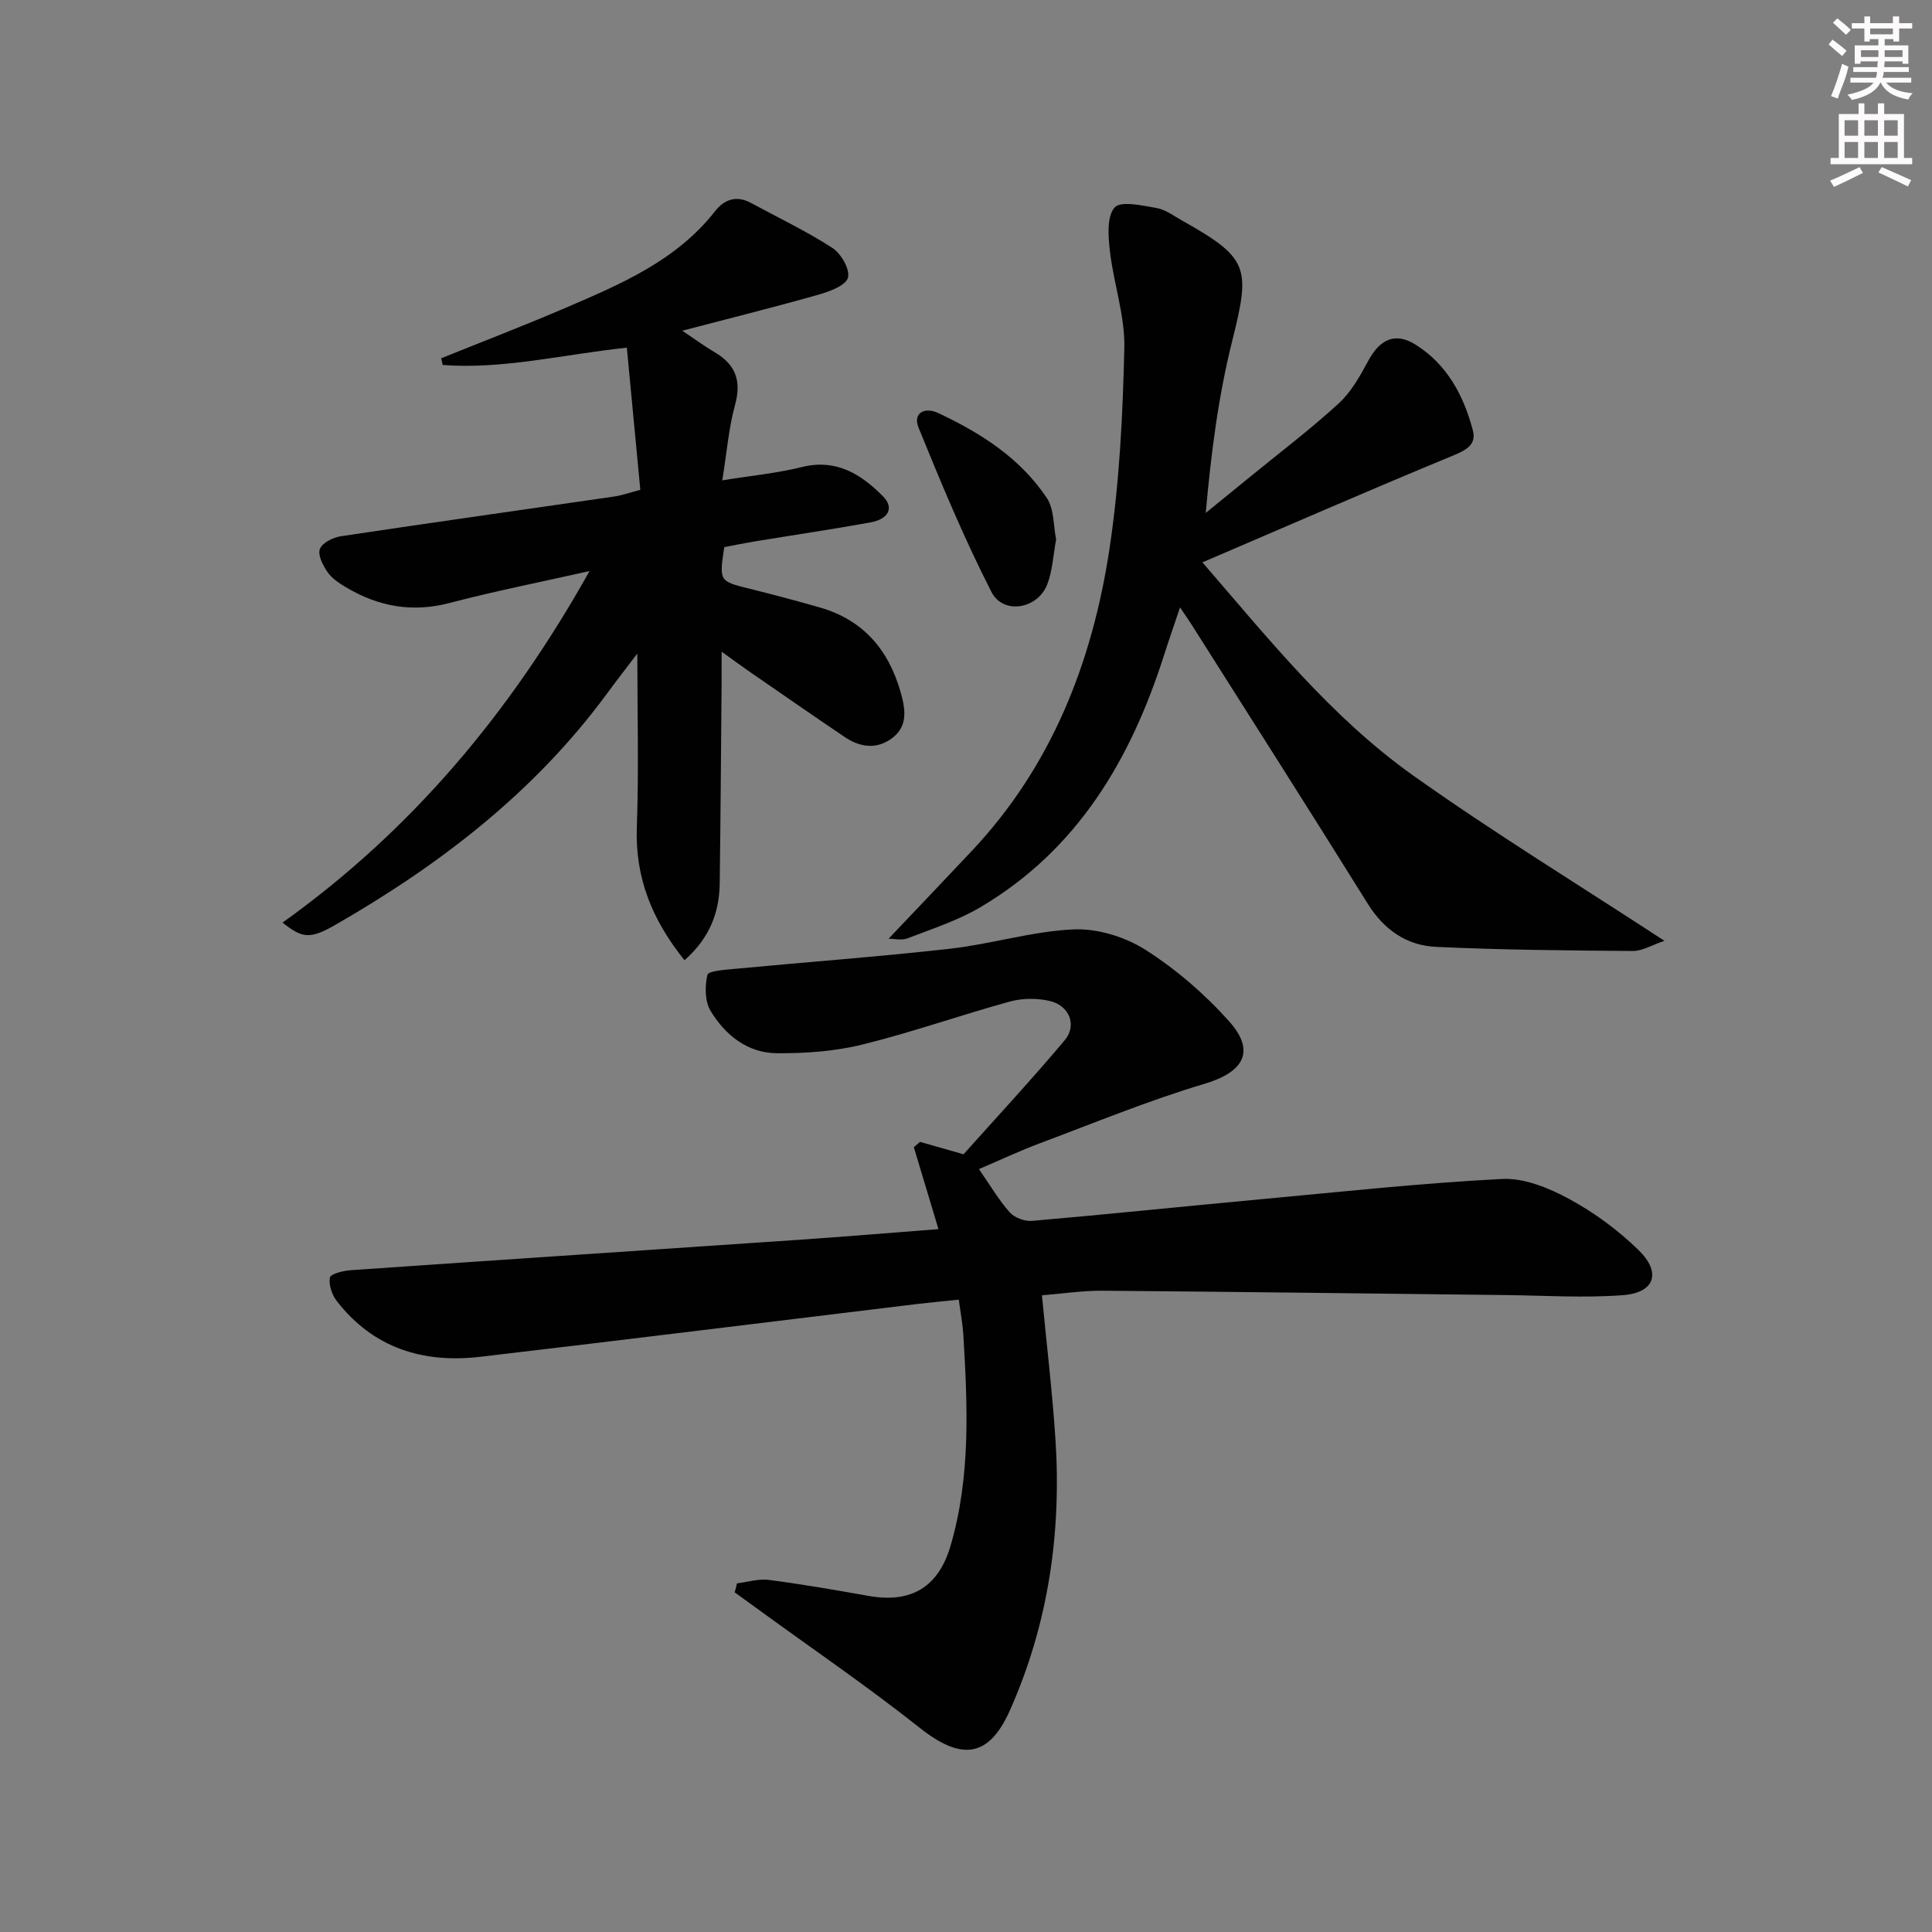 <svg enable-background="new 0 0 400 400" viewBox="0 0 400 400" xmlns="http://www.w3.org/2000/svg"><rect x="0" y="0" width="400" height="400" fill="#808080" stroke="none"/><g fill="#010102"><path d="m152.58 327.82c2.2-.27 4.46-.99 6.58-.72 6.91.9 13.78 2.09 20.64 3.31 8.81 1.57 14.49-1.75 17.02-10.43 4.18-14.32 3.5-28.97 2.63-43.61-.13-2.15-.54-4.28-.94-7.29-2.81.29-5.68.55-8.54.89-30.18 3.65-60.34 7.4-90.53 10.94-11.83 1.39-22.15-1.79-29.71-11.54-1-1.29-1.71-3.38-1.42-4.87.15-.78 2.77-1.41 4.32-1.52 30.85-2.14 61.71-4.17 92.57-6.28 9.57-.65 19.14-1.46 29.1-2.22-1.76-5.86-3.43-11.41-5.1-16.96.43-.37.85-.74 1.28-1.11 2.72.78 5.45 1.55 9.01 2.57 6.68-7.47 14.01-15.36 20.94-23.6 2.61-3.1.98-7.19-3.09-8.14-2.62-.61-5.67-.59-8.26.12-10.23 2.81-20.27 6.38-30.56 8.91-5.71 1.41-11.78 1.83-17.68 1.79-6.07-.04-10.69-3.76-13.72-8.76-1.2-1.98-1.2-5.12-.66-7.47.19-.82 3.67-1.05 5.68-1.24 14.86-1.41 29.75-2.5 44.58-4.17 8.57-.97 17-3.62 25.56-4 4.95-.22 10.69 1.56 14.91 4.25 6.35 4.05 12.28 9.17 17.31 14.81 5.56 6.23 2.92 10.51-5.08 12.9-11.58 3.45-22.8 8.08-34.14 12.33-4.15 1.55-8.17 3.45-12.6 5.34 2.32 3.34 4.08 6.37 6.37 8.95.99 1.12 3.12 1.9 4.63 1.77 15.56-1.35 31.09-2.97 46.64-4.41 16.87-1.56 33.74-3.4 50.65-4.27 4.59-.24 9.71 1.87 13.91 4.14 5.19 2.81 10.13 6.46 14.36 10.58 4.8 4.67 3.36 8.85-3.23 9.34-8.06.61-16.22.07-24.33-.02-27.81-.31-55.61-.68-83.42-.9-4.1-.03-8.21.6-12.54.95.97 10.1 2.13 19.78 2.78 29.5 1.31 19.52-1.42 38.48-9.41 56.43-4.41 9.89-10.09 10.41-18.64 3.64-10.8-8.56-22.22-16.35-33.37-24.47-1.65-1.2-3.31-2.4-4.97-3.6.18-.63.33-1.24.47-1.86z"/><path d="m91.34 74.18c8.59-3.47 17.24-6.79 25.74-10.44 11.43-4.91 22.94-9.76 30.97-20.02 1.9-2.43 4.42-3.33 7.4-1.72 5.65 3.06 11.49 5.84 16.87 9.32 1.8 1.16 3.68 4.42 3.25 6.14-.4 1.6-3.72 2.87-5.98 3.51-9.07 2.58-18.22 4.85-28.33 7.5 2.71 1.82 4.65 3.25 6.71 4.46 4.34 2.55 5.58 5.93 4.21 10.91-1.3 4.72-1.68 9.69-2.64 15.61 6.12-.99 11.37-1.48 16.41-2.74 7.15-1.79 12.29 1.42 16.88 6.06 2.32 2.35 1.17 4.71-2.65 5.4-8 1.44-16.05 2.63-24.07 3.95-2.1.35-4.19.78-6.16 1.16-1.07 7.1-1.06 7.05 5.37 8.64 4.83 1.2 9.64 2.48 14.42 3.85 8.98 2.58 14.24 8.76 16.73 17.55.99 3.5 1.57 7.04-1.83 9.55-3.21 2.37-6.64 1.83-9.79-.3-6.61-4.47-13.16-9.02-19.73-13.55-1.59-1.1-3.14-2.25-5.72-4.1 0 2.92.01 4.68 0 6.44-.12 13.83-.21 27.65-.39 41.48-.08 6.02-2 11.28-7.29 15.97-6.71-8.36-10.25-17.06-9.87-27.58.42-11.75.1-23.54.1-35.91-2.15 2.82-4.28 5.56-6.33 8.35-14.99 20.36-34.53 35.37-56.22 47.83-5.24 3.01-6.86 2.75-10.9-.49 26.61-19.02 47.05-43.29 63.56-72.78-10.44 2.35-19.77 4.19-28.94 6.6-7.78 2.05-14.81.75-21.52-3.26-1.41-.84-2.9-1.83-3.8-3.14-.95-1.38-2.05-3.53-1.57-4.77.48-1.27 2.71-2.39 4.31-2.63 18.88-2.84 37.79-5.49 56.69-8.24 1.46-.21 2.87-.73 5.34-1.37-.91-9.66-1.83-19.33-2.79-29.44-13.31 1.42-25.58 4.52-38.12 3.59-.1-.47-.21-.93-.32-1.39z"/><path d="m344.61 194.79c-2.62.88-4.59 2.12-6.55 2.1-13.58-.1-27.17-.22-40.73-.85-6.07-.28-10.78-3.51-14.15-8.93-12.03-19.33-24.28-38.52-36.46-57.77-.61-.97-1.28-1.9-2.41-3.58-1.23 3.68-2.29 6.69-3.26 9.73-6.9 21.7-17.93 40.47-38.14 52.38-4.66 2.74-9.95 4.44-15.03 6.41-1.21.47-2.75.07-3.91.07 5.86-6.17 11.54-12.13 17.19-18.13 16.58-17.59 24.98-39.11 28.53-62.48 2.08-13.74 2.77-27.75 3.09-41.67.16-6.64-2.2-13.31-2.98-20.02-.35-3.06-.69-7.19.96-9.08 1.26-1.44 5.73-.42 8.67.09 1.88.32 3.6 1.65 5.34 2.62 13.78 7.75 14.16 9.69 10.37 24.8-2.89 11.52-4.41 23.38-5.5 35.71 3.03-2.46 6.06-4.92 9.08-7.39 6.18-5.06 12.57-9.89 18.45-15.28 2.6-2.38 4.44-5.72 6.15-8.88 2.38-4.41 5.55-5.91 9.72-3.31 6.54 4.08 10 10.55 11.9 17.78.75 2.87-1.24 4.02-3.98 5.16-17.27 7.13-34.4 14.61-52.01 22.16 13.56 15.67 26.59 32.02 43.63 44.13 16.68 11.85 34.18 22.56 52.03 34.23z"/><path d="m218.66 111.69c-.61 3.24-.74 6.48-1.85 9.33-1.99 5.1-9.1 6.3-11.54 1.54-5.64-11.04-10.43-22.54-15.1-34.04-1.2-2.97 1.2-4.35 4.09-3 8.83 4.14 16.98 9.35 22.48 17.59 1.52 2.28 1.33 5.69 1.92 8.58z"/></g><path d="m378.6 9.2.8-1c.9.7 1.9 1.4 2.9 2.3l-.9 1.1c-1.1-.9-2-1.7-2.8-2.4zm.5 10.7c.9-2.1 1.6-4.3 2.3-6.7.4.2.8.4 1.3.6-.7 3.1-1.5 4.3-2.2 6.6zm.4-15.2.9-.9c1 .8 2 1.6 2.8 2.4l-1 1c-1-.9-1.9-1.8-2.7-2.5zm12.5-1.3h1.2v1.4h2.7v1.1h-2.7v2.7h-1.2v-.5h-1.8v1.3h4.9v3.8h-1.2v-.5h-3.7c0 .4-.1.9-.1 1.2h5.1v1h-5.2c0 .5-.1.9-.3 1.2h6v1h-5.2c1.1 1.3 2.9 2 5.5 2.2-.4.4-.7.8-.9 1.3-2.9-.5-4.8-1.6-5.7-3.5h-.1c-.8 1.7-2.7 2.9-5.9 3.6-.2-.4-.6-.8-.9-1.1 2.8-.6 4.6-1.4 5.4-2.5h-4.8v-1h5.3c.1-.3.2-.7.2-1.2h-4.9v-1h5c0-.4 0-.8.1-1.2h-3.6v.5h-1.2v-3.8h4.9v-1.3h-1.8v.5h-1.1v-2.7h-2.6v-1.1h2.6v-1.4h1.2v1.4h4.7v-1.4zm-6.7 8.4h3.6c0-.4 0-.9 0-1.4h-3.6zm1.9-4.7h4.7v-1.2h-4.7zm6.7 3.3h-3.7v1.4h3.7z" fill="#fcfafa"/><path d="m384.7 21.4h1.3v2.2h2.8v-2.2h1.3v2.2h4.1v9.1h1.7v1.3h-16.9v-1.3h1.7v-9.1h4.1v-2.2zm.3 13.2.7 1.2c-1.8.9-3.8 1.9-6 2.9-.2-.4-.5-.8-.8-1.3 2.4-1 4.4-2 6.1-2.8zm-3.1-6.5h2.8v-3.2h-2.8zm0 4.6h2.8v-3.3h-2.8v3.2zm4.1-4.6h2.8v-3.2h-2.8zm0 4.6h2.8v-3.3h-2.8zm3.6 1.9c2.1.9 4.1 1.8 6.1 2.7l-.7 1.3c-2.2-1.1-4.2-2-6.1-2.9zm3.3-9.7h-2.8v3.2h2.8zm-2.8 7.8h2.8v-3.3h-2.8z" fill="#fcfafa"/></svg>